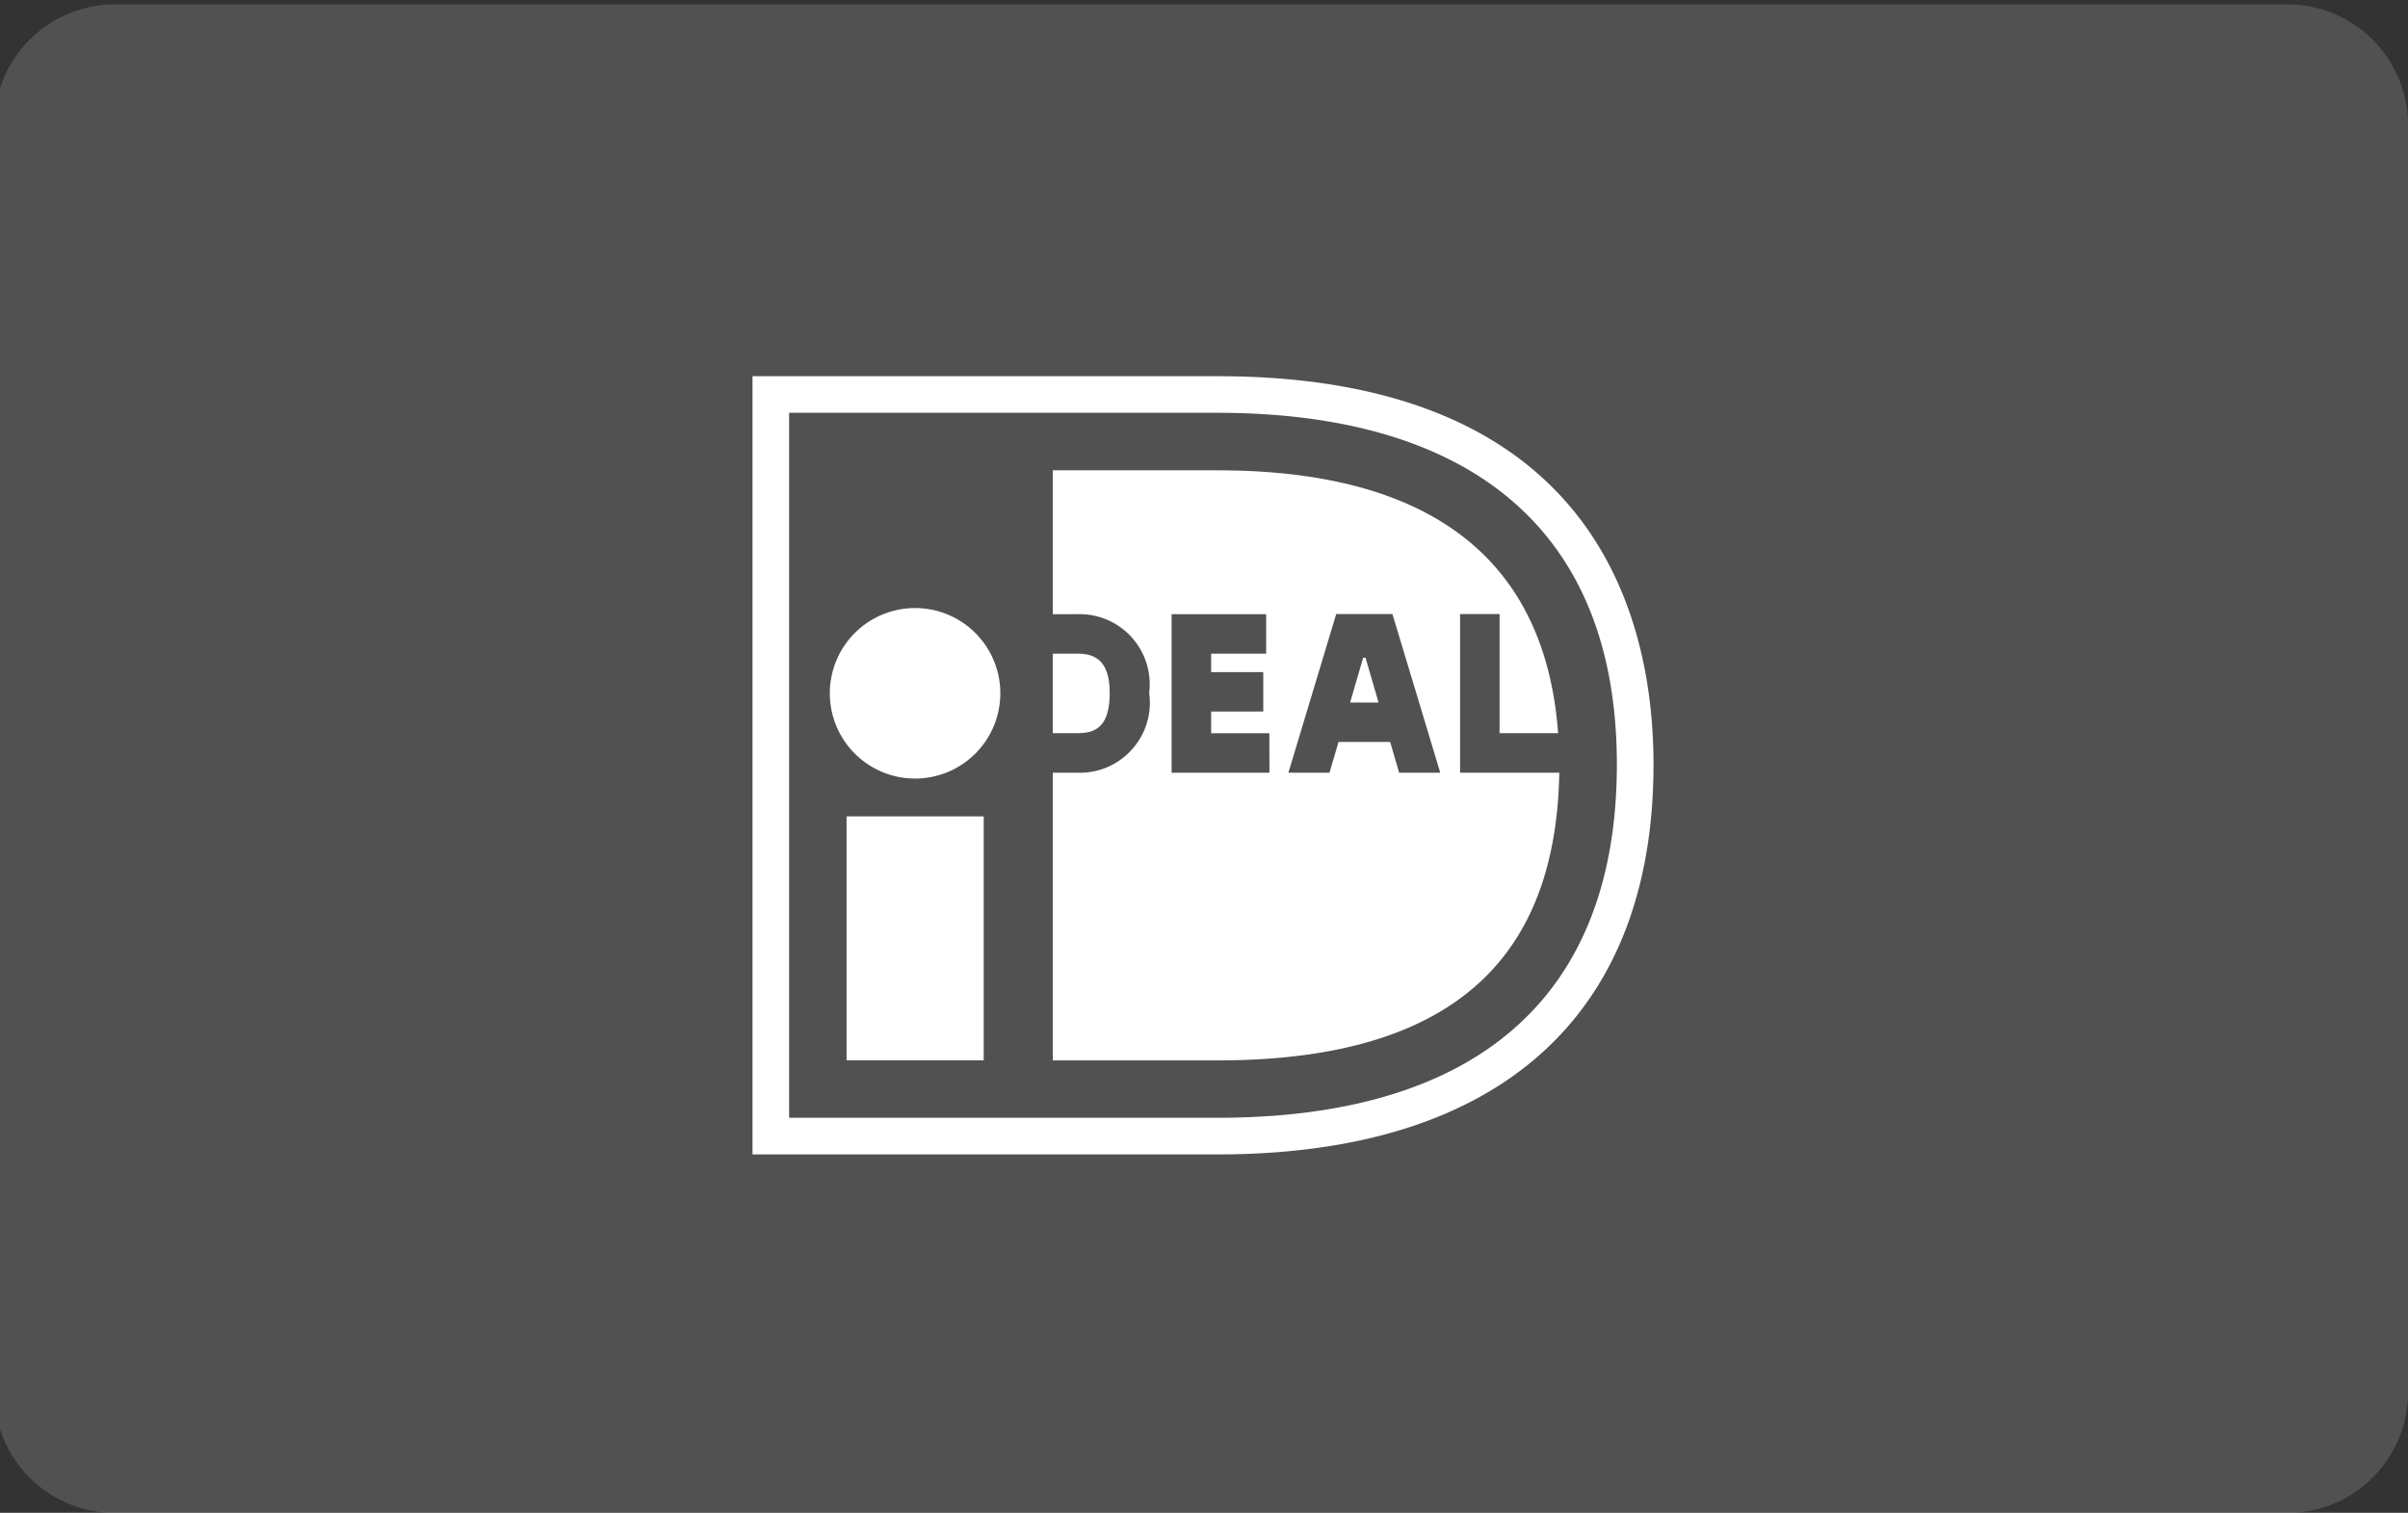 <svg xmlns="http://www.w3.org/2000/svg" xmlns:xlink="http://www.w3.org/1999/xlink" width="64" height="40.212" viewBox="0 0 64 40.212">
  <rect x="0" y="0" width="64" height="40.212" fill="#333333" stroke="none"/>
  <defs>
    <clipPath id="clip-path">
      <rect id="Rectangle_10" data-name="Rectangle 10" width="64" height="40.212" fill="none"/>
    </clipPath>
  </defs>
  <g id="Group_108" data-name="Group 108" transform="translate(-1138 -8019)">
    <g id="Group_107" data-name="Group 107" transform="translate(1137.731 8019.207)">
      <g id="Group_33" data-name="Group 33" transform="translate(0.269 -0.207)" clip-path="url(#clip-path)">
        <path id="Path_26" data-name="Path 26" d="M60.945,40.1H3.208A3.208,3.208,0,0,1,0,36.888V3.208A3.208,3.208,0,0,1,3.208,0H60.945a3.208,3.208,0,0,1,3.208,3.208v33.68A3.208,3.208,0,0,1,60.945,40.1" transform="translate(-0.152 0.117)" fill="rgba(255,255,255,0.15)"/>
      </g>
    </g>
    <path id="ideal" d="M36.322,38.163a2.266,2.266,0,1,0,2.265,2.265A2.266,2.266,0,0,0,36.322,38.163ZM34.5,50.185h3.645V43.7H34.5Zm6.993-9.77c0-.923-.462-1.04-.865-1.04H39.98v2.114h.649C41.079,41.489,41.494,41.359,41.494,40.415Zm9.313,2.124V38.322h1.05v3.166h1.556c-.427-5.745-4.947-6.986-9.053-6.986H39.981v3.824h.646a1.863,1.863,0,0,1,1.916,2.09,1.863,1.863,0,0,1-1.916,2.124h-.646v7.647h4.379c6.677,0,9-3.1,9.083-7.648Zm-5.067,0h-2.6V38.326h2.513v1.05H44.19v.489h1.385v1.048H44.19v.577h1.547Zm3.447,0-.238-.816H47.575l-.239.816H46.243l1.271-4.217h1.494l1.271,4.217ZM44.358,32H32V52.686H44.358c7.473,0,11.589-3.681,11.589-10.367C55.946,38.464,54.44,32,44.358,32Zm0,19.712H32.973V32.973H44.358c6.561,0,10.615,2.983,10.615,9.346C54.973,48.51,51.233,51.712,44.358,51.712ZM48.23,39.483l-.347,1.192h.757l-.347-1.192Z" transform="translate(1126 7997)" fill="#fff"/>
  </g>
</svg>
